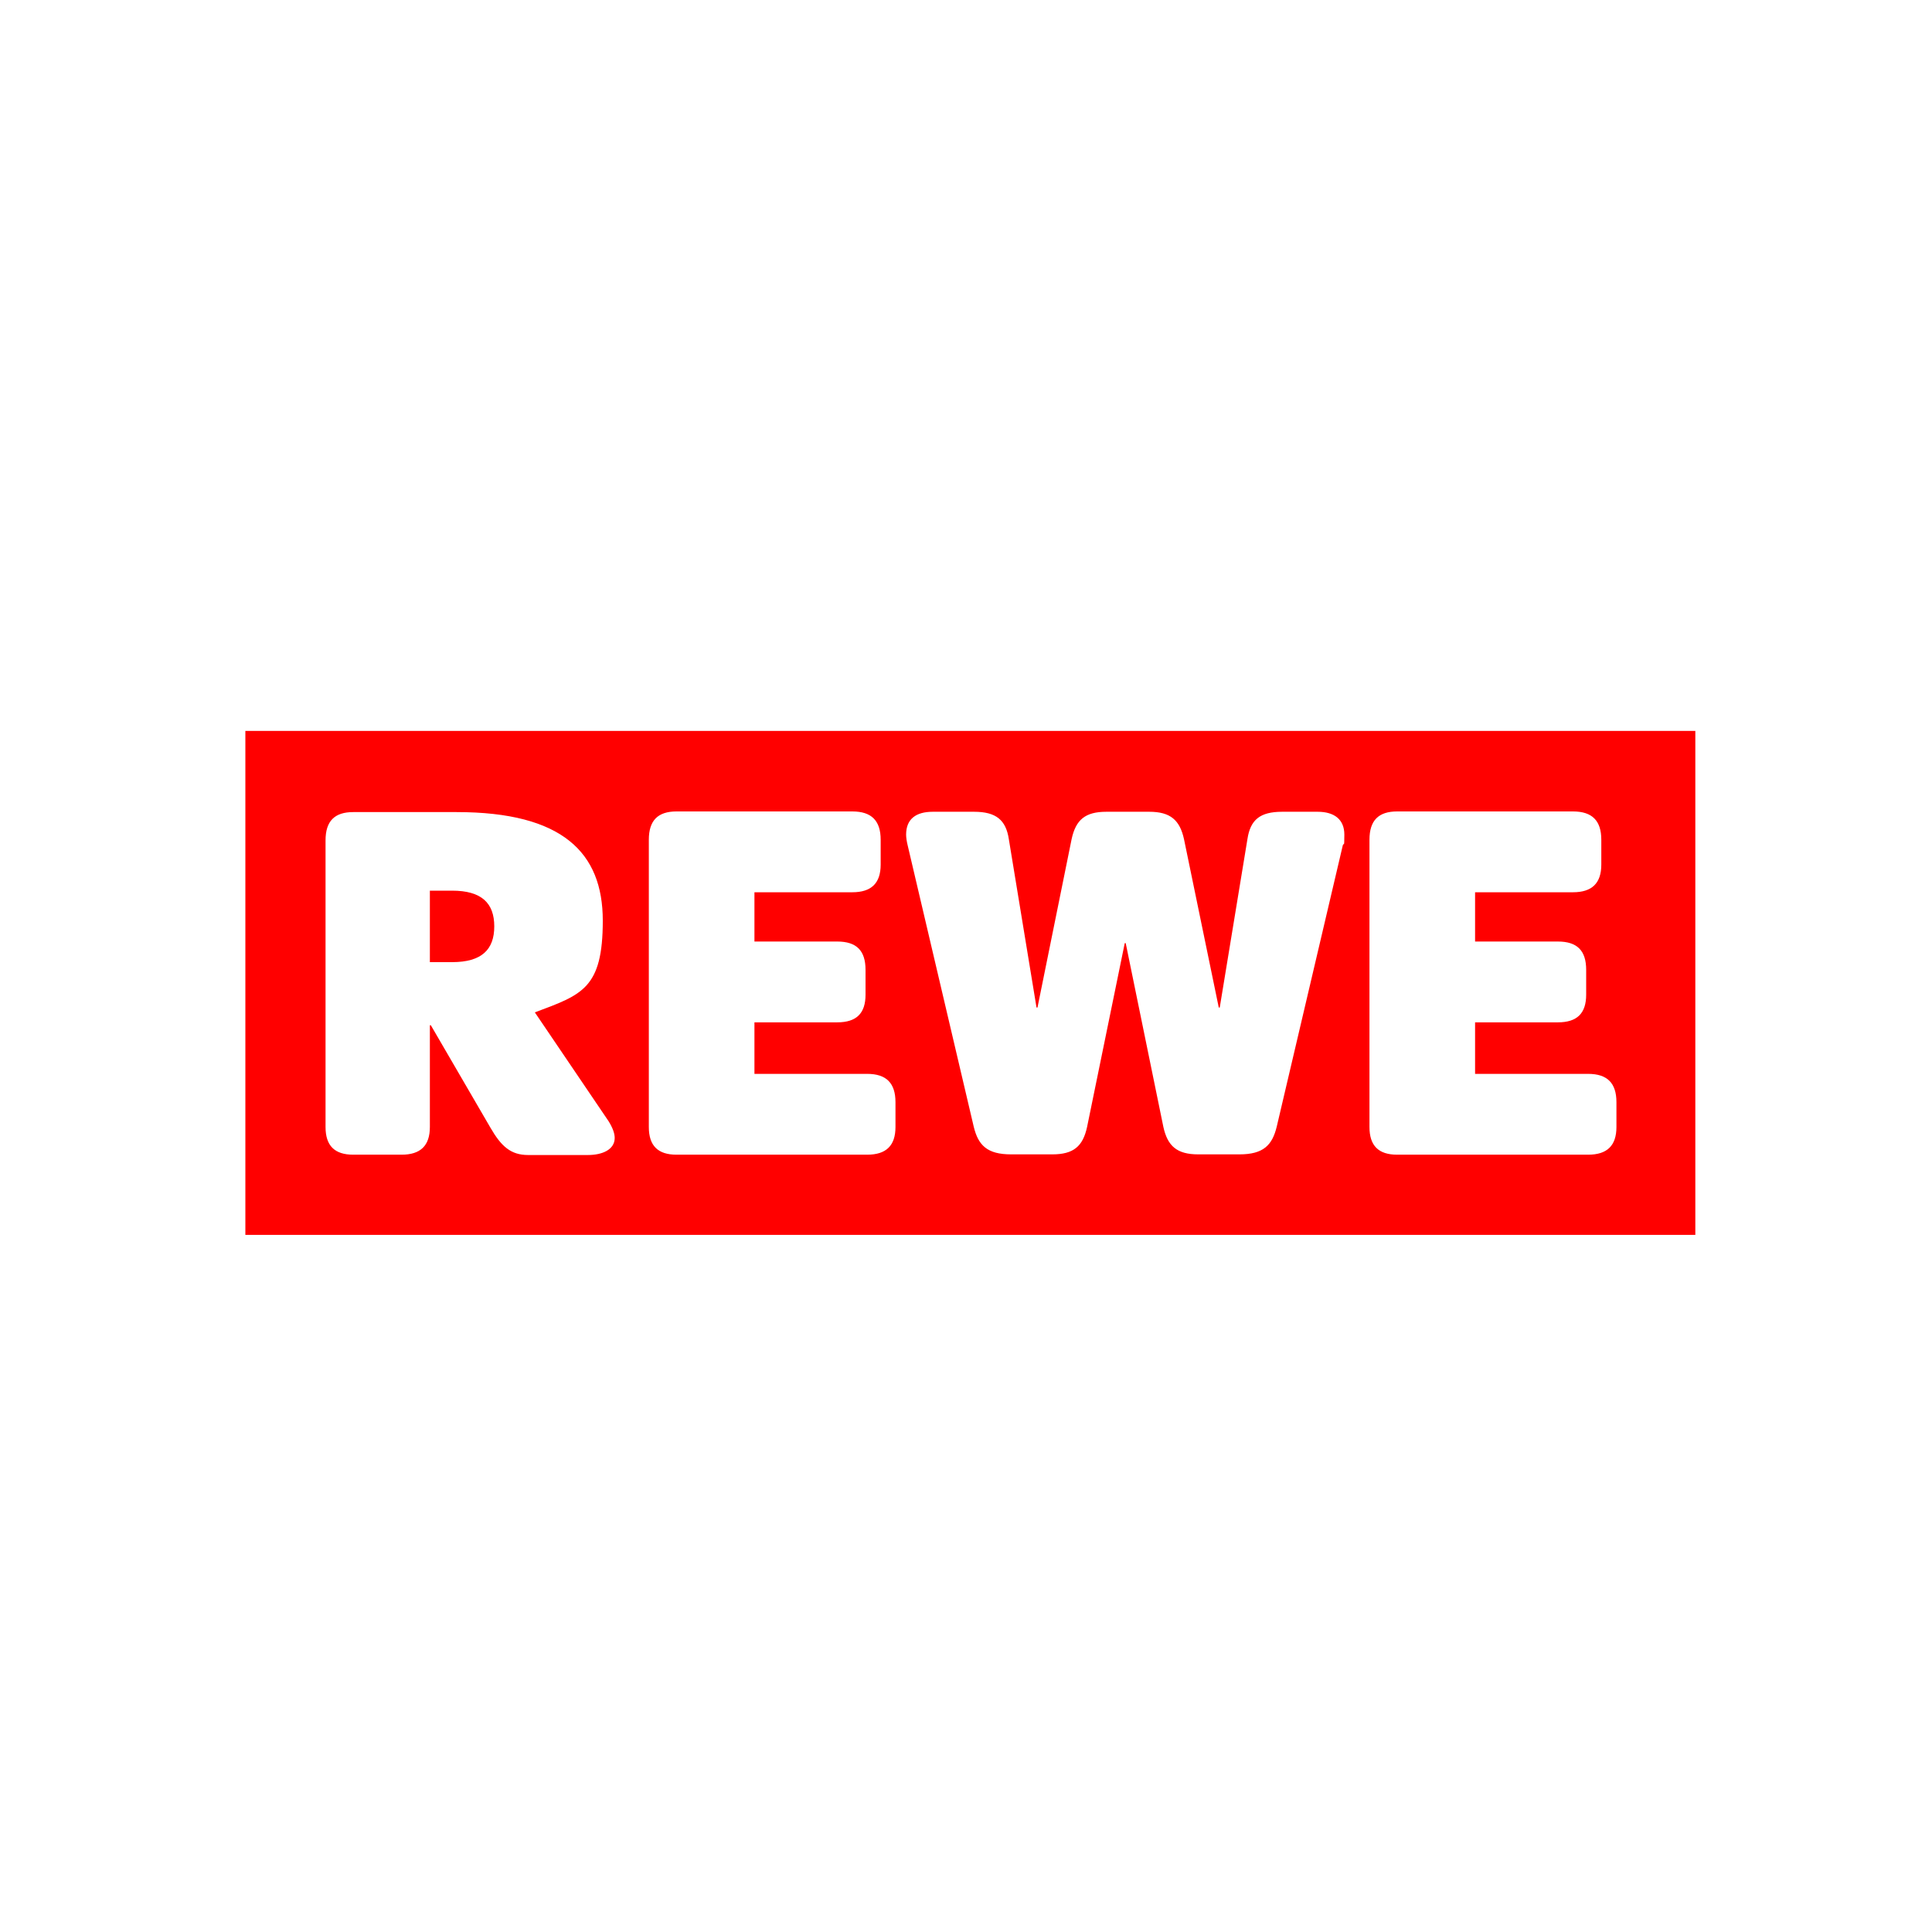 <svg viewBox="0 0 600 600" version="1.1" xmlns="http://www.w3.org/2000/svg">
  <defs>
    <style>
      .cls-1 {
        fill: red;
      }
    </style>
  </defs>
  
  <g>
    <g id="Layer_1">
      <g>
        <path d="M140.4,276.6h-6.9v22.2h6.9c9.2,0,13.1-3.9,13.1-11.1s-3.9-11.1-13.1-11.1Z" class="cls-1"></path>
        <path d="M76.2,227v156.5h450.3v-156.5H76.2ZM182.6,358.7h-18.6c-5.3,0-8.3-2.6-11.7-8.5l-18.5-31.8h-.3v31.6c0,5.8-2.9,8.6-8.8,8.6h-15c-5.8,0-8.6-2.8-8.6-8.6v-89c0-6,2.8-8.8,8.6-8.8h32.1c32.9,0,45.4,12.6,45.4,33.7s-6.4,23-21.1,28.5l22.9,33.8c1.3,2.1,1.9,3.8,1.9,5.2,0,3.6-3.8,5.3-8.3,5.3ZM278.1,350c0,5.8-2.9,8.6-8.8,8.6h-59.2c-5.8,0-8.6-2.8-8.6-8.6v-89.2c0-6,2.8-8.8,8.6-8.8h54.6c6,0,8.8,2.9,8.8,8.8v7.7c0,5.8-2.9,8.6-8.8,8.6h-30.4v15.3h25.7c6,0,8.8,2.8,8.8,8.8v7.7c0,5.8-2.8,8.6-8.8,8.6h-25.7v16h35c6,0,8.8,2.9,8.8,8.8v7.7ZM417,262.6l-20.5,87.3c-1.4,5.8-4.2,8.6-11.6,8.6h-12.8c-6.6,0-9.5-2.6-10.8-8.5l-11.7-57.1h-.3l-11.7,57.1c-1.3,6-4.2,8.5-10.8,8.5h-12.8c-7.4,0-10.2-2.8-11.6-8.6l-20.5-87.3c-.3-1.2-.5-2.5-.5-3.4,0-4.8,3-7.1,8.3-7.1h12.8c6.9,0,9.9,2.6,10.8,8.5l8.6,52.3h.3l10.6-52.3c1.3-6,4.2-8.5,10.8-8.5h13.3c6.6,0,9.5,2.6,10.8,8.5l10.8,52.3h.3l8.6-52.3c.9-6,3.9-8.5,10.8-8.5h11c5.2,0,8.3,2.4,8.3,7.1s-.2,2.1-.5,3.4ZM502,350c0,5.8-2.9,8.6-8.8,8.6h-59.3c-5.8,0-8.6-2.8-8.6-8.6v-89.2c0-6,2.8-8.8,8.6-8.8h54.6c6,0,8.8,2.9,8.8,8.8v7.7c0,5.8-2.9,8.6-8.8,8.6h-30.4v15.3h25.7c6,0,8.8,2.8,8.8,8.8v7.7c0,5.8-2.8,8.6-8.8,8.6h-25.7v16h35.1c6,0,8.8,2.9,8.8,8.8v7.7Z" class="cls-1"></path>
      </g>
    </g>
  </g>
</svg>